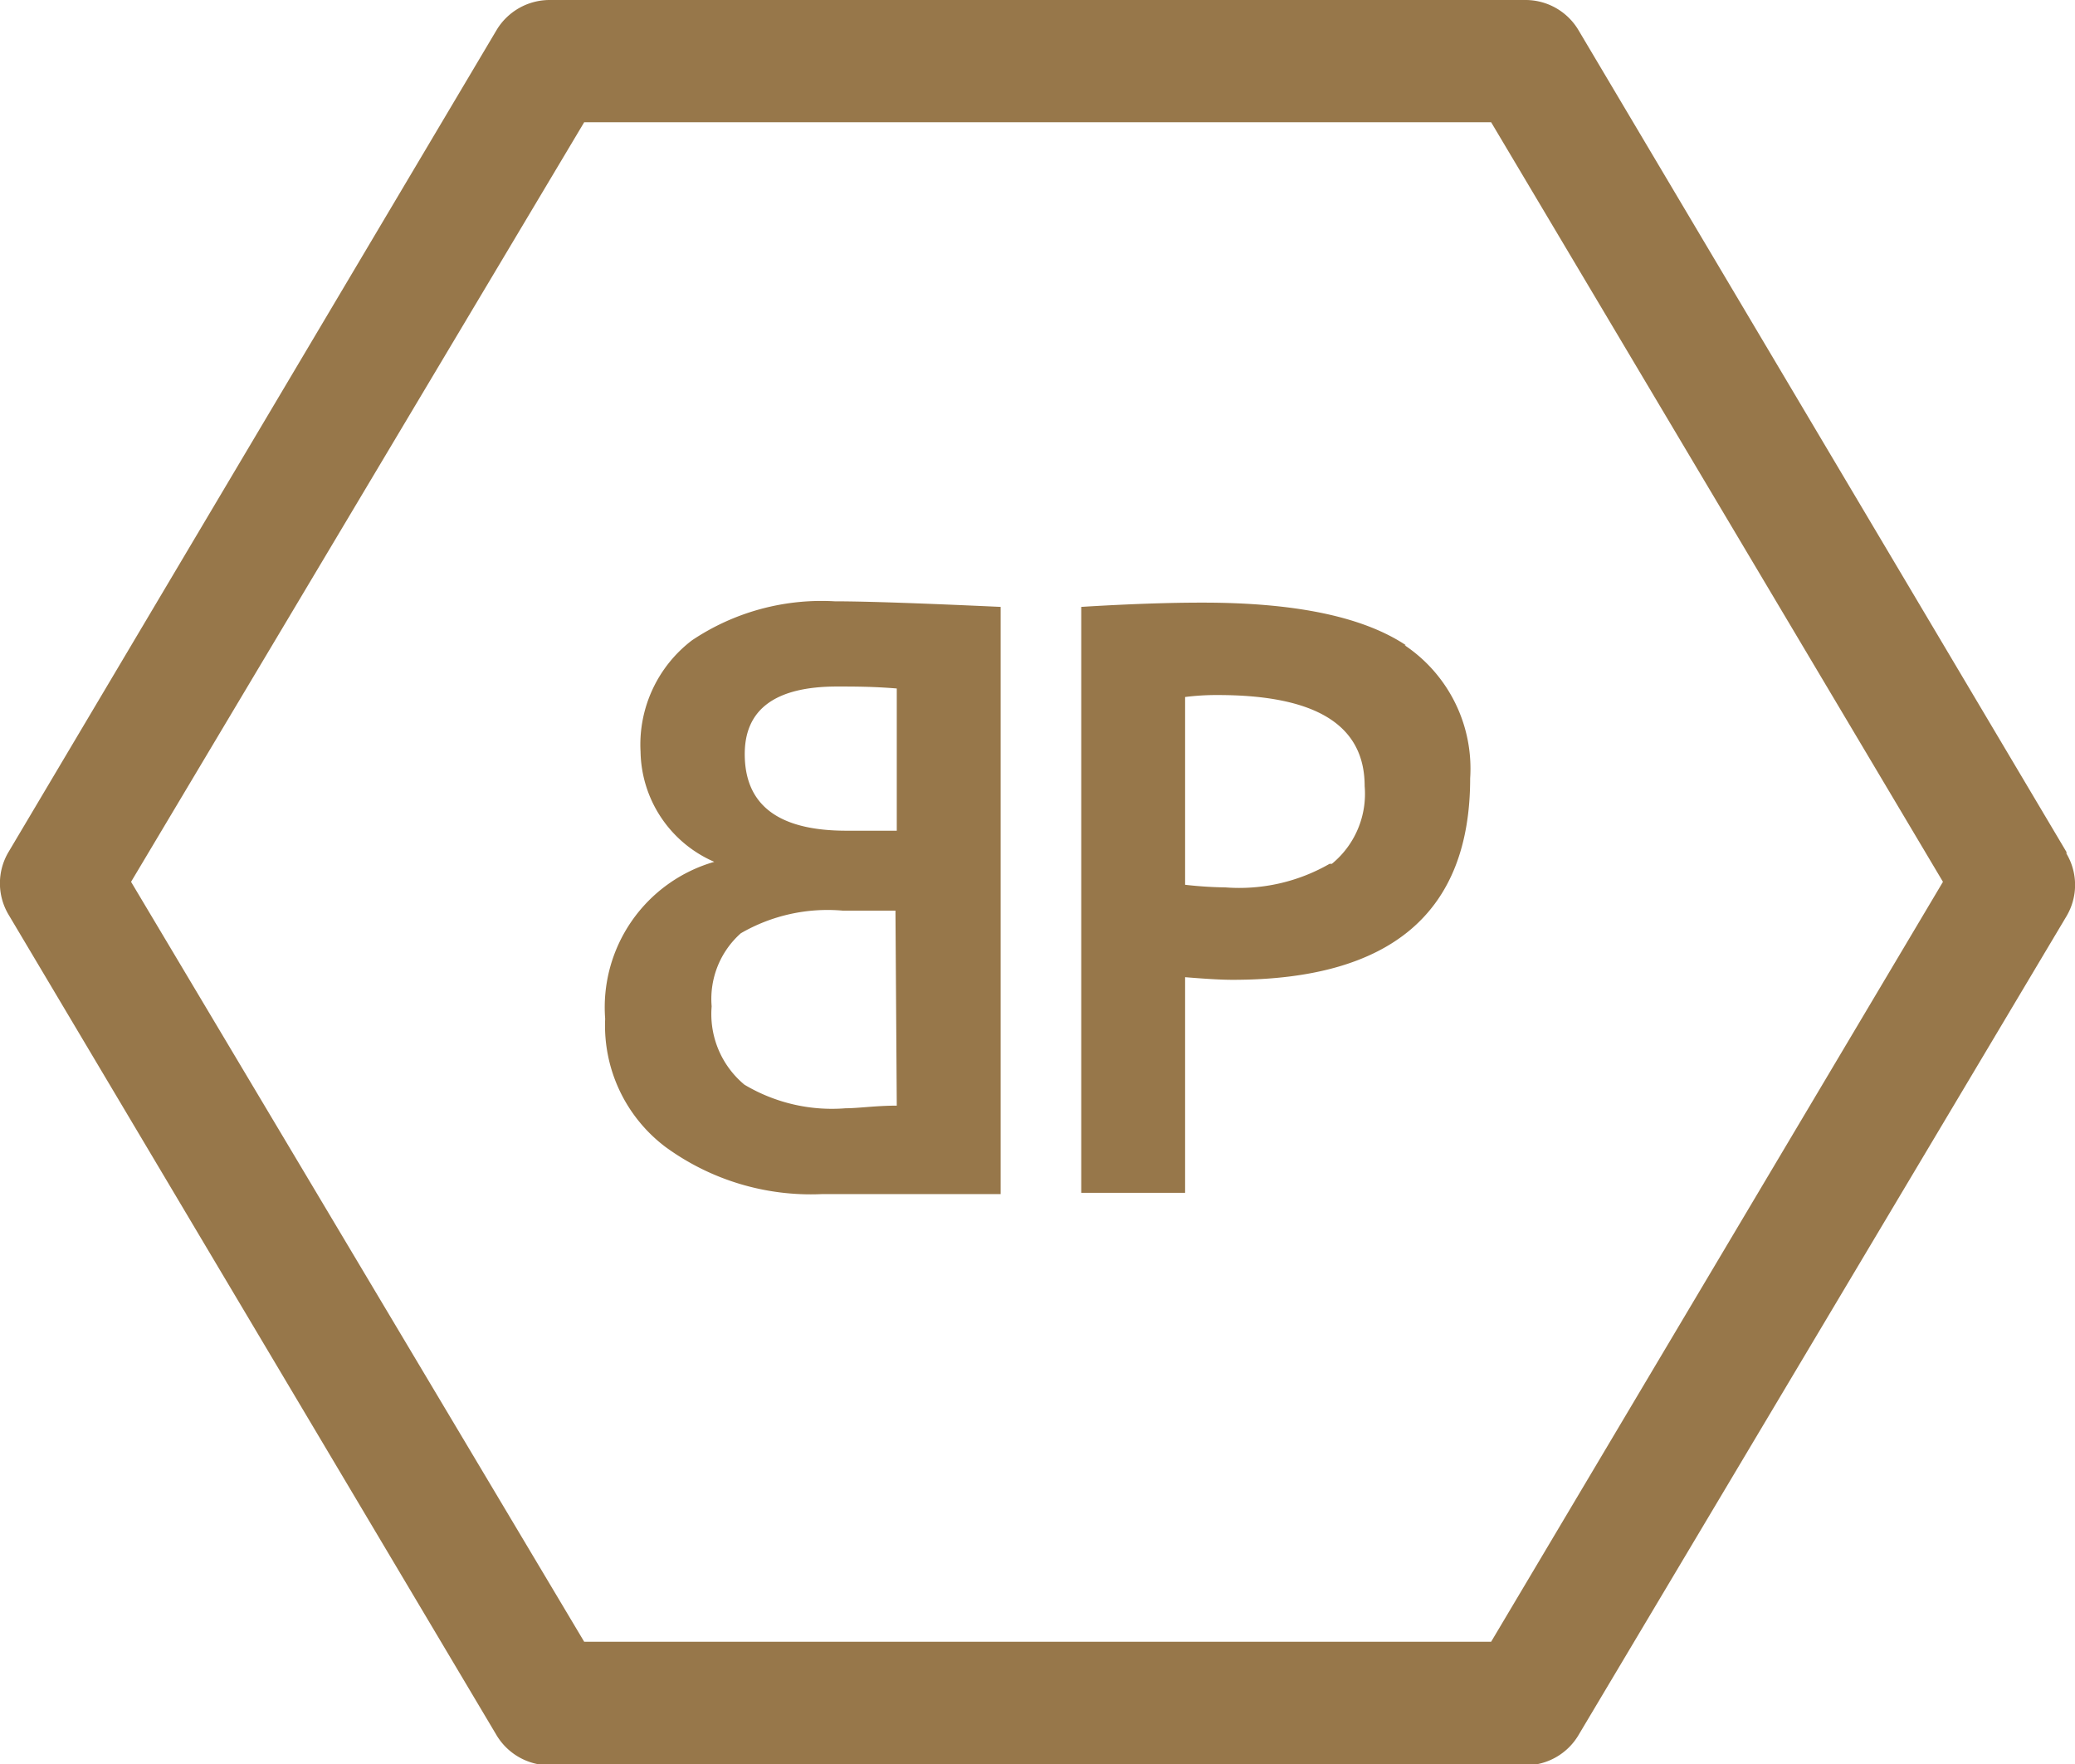<svg xmlns="http://www.w3.org/2000/svg" viewBox="0 0 63.33 53.83">
  <defs>
    <style>
      .cls-1 {
        fill: #97774a;
      }
    </style>
  </defs>
  <g id="Vrstva_2" data-name="Vrstva 2">
    <g id="Vrstva_1-2" data-name="Vrstva 1">
      <g>
        <path class="cls-1" d="M63.07,26,48.17.91A1.88,1.88,0,0,0,46.57,0H16.77a1.89,1.89,0,0,0-1.61.91L.26,26a1.87,1.87,0,0,0,0,1.91l14.9,25.05a1.89,1.89,0,0,0,1.61.91h29.8a1.88,1.88,0,0,0,1.6-.91l14.9-25a1.87,1.87,0,0,0,0-1.91M45.51,50.1H17.83L4,26.91,17.83,3.73H45.51L59.3,26.91Z"/>
        <path class="cls-1" d="M21.12,19.54a4,4,0,0,0-1.57,3.4A3.73,3.73,0,0,0,21.8,26.3a4.62,4.62,0,0,0-3.33,4.79A4.64,4.64,0,0,0,20.31,35a7.52,7.52,0,0,0,4.76,1.44h5.47V18.52c-2.41-.11-4.1-.17-5.06-.17a7.1,7.1,0,0,0-4.36,1.19m6.25,14.2c-.64,0-1.17.08-1.56.08a5.21,5.21,0,0,1-3.09-.72,2.8,2.8,0,0,1-1-2.39,2.68,2.68,0,0,1,.89-2.23,5.28,5.28,0,0,1,3.12-.69c.31,0,.84,0,1.6,0Zm0-12.68v4.29c-.49,0-1,0-1.54,0-2.07,0-3.1-.78-3.1-2.34,0-1.37.94-2.06,2.82-2.06.5,0,1.1,0,1.82.06"/>
        <path class="cls-1" d="M42.91,19.69c-1.31-.87-3.37-1.3-6.2-1.3-.36,0-1.6,0-3.71.13V36.4h3.17V29.82c.61.05,1.09.08,1.45.08q7.25,0,7.25-6.15a4.53,4.53,0,0,0-2-4.06m-2.29,6.67a5.53,5.53,0,0,1-3.18.72A12.17,12.17,0,0,1,36.17,27V21.27a7.54,7.54,0,0,1,1-.06c3,0,4.48.92,4.48,2.78a2.76,2.76,0,0,1-1,2.37"/>
      </g>
    </g>
  </g>
</svg>
